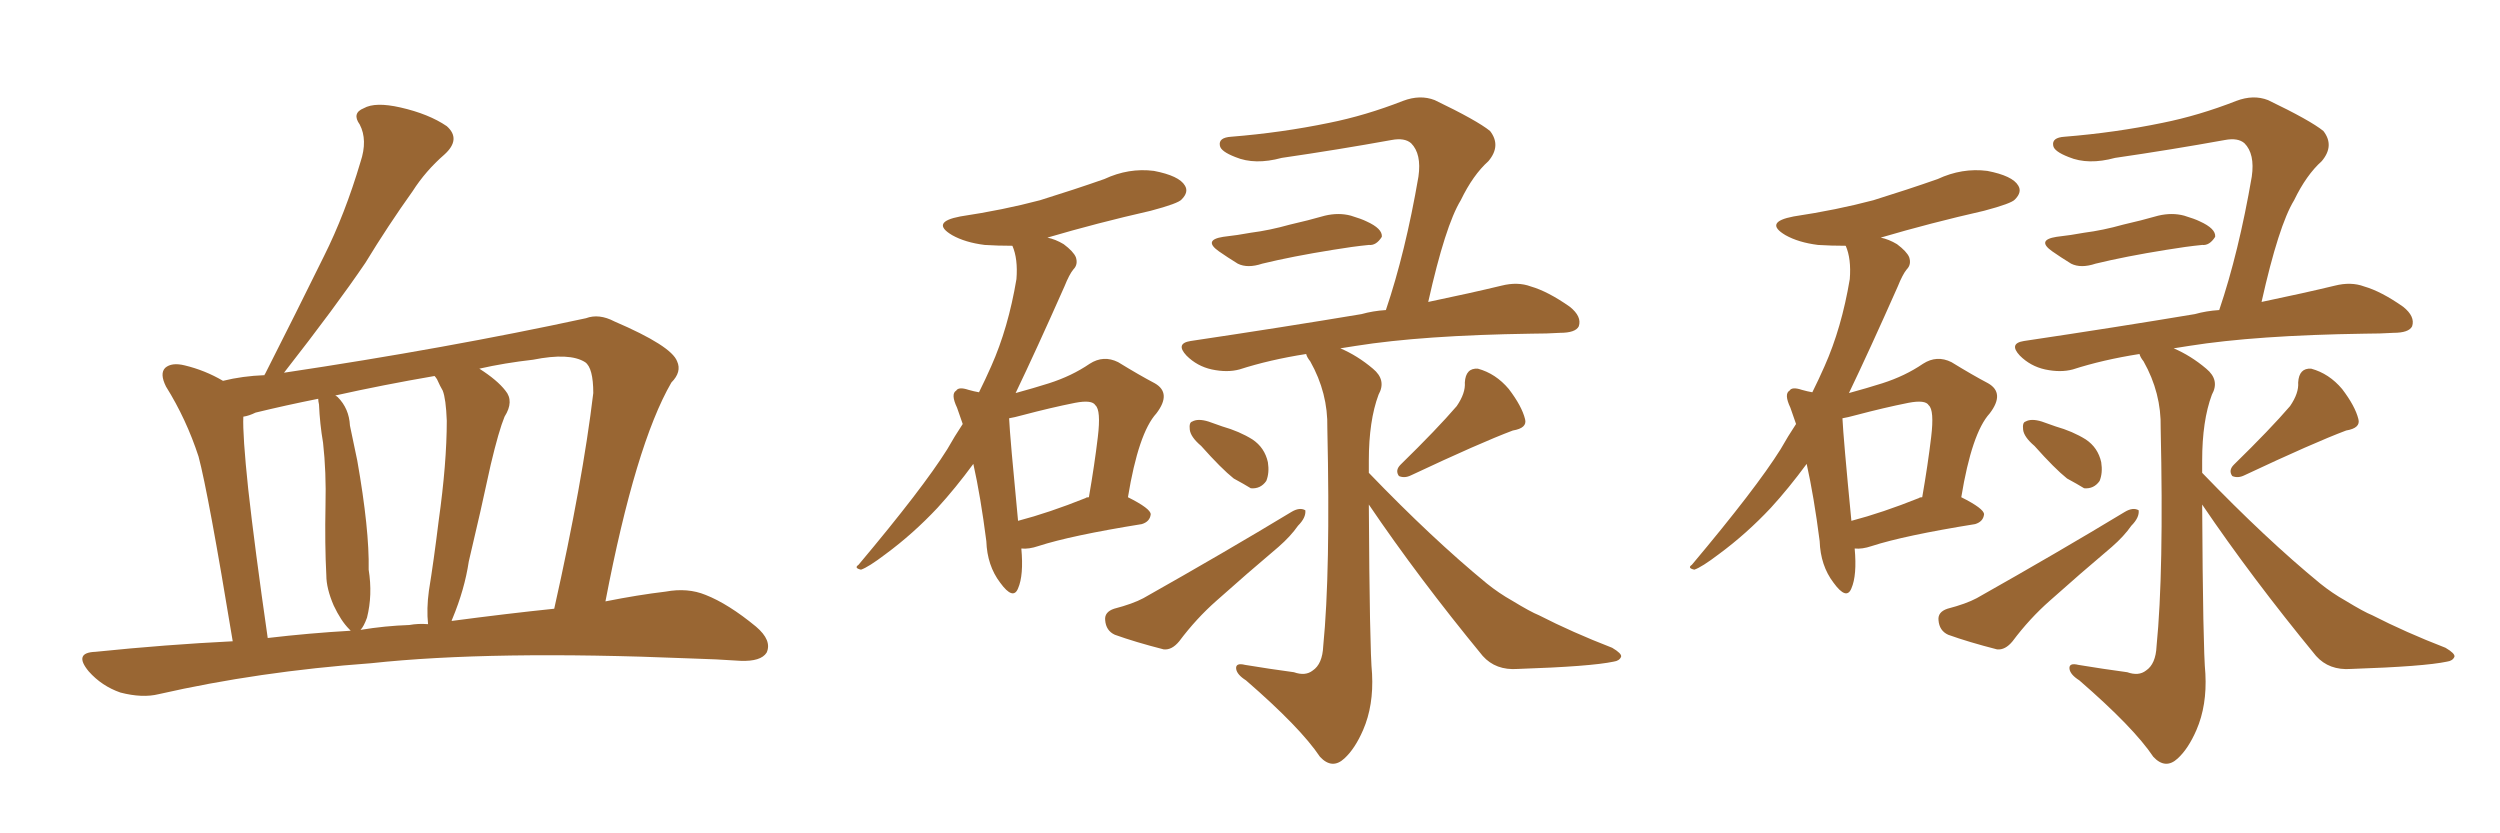 <svg xmlns="http://www.w3.org/2000/svg" xmlns:xlink="http://www.w3.org/1999/xlink" width="450" height="150"><path fill="#996633" padding="10" d="M41.89 115.43L41.89 115.43Q37.50 88.77 35.74 82.18L35.74 82.18Q33.54 75.44 29.88 69.58L29.88 69.58Q28.71 67.24 29.74 66.21L29.74 66.21Q30.91 65.19 33.25 65.77L33.25 65.77Q36.91 66.65 40.14 68.55L40.14 68.55Q43.65 67.68 47.61 67.53L47.61 67.53Q47.61 67.38 47.75 67.24L47.75 67.24Q53.32 56.25 58.30 46.14L58.30 46.14Q62.11 38.53 64.89 29.15L64.89 29.15Q66.21 25.20 64.75 22.41L64.75 22.41Q63.28 20.36 65.48 19.48L65.48 19.48Q67.53 18.31 72.07 19.34L72.07 19.34Q77.20 20.51 80.42 22.71L80.42 22.71Q83.06 25.05 79.98 27.83L79.98 27.83Q76.61 30.76 74.27 34.42L74.27 34.42Q69.87 40.58 65.77 47.31L65.77 47.31Q60.50 55.08 51.12 67.09L51.12 67.09Q80.42 62.70 105.47 57.28L105.47 57.28Q107.81 56.40 110.60 57.86L110.60 57.86Q120.85 62.26 121.88 65.04L121.88 65.04Q122.75 66.94 120.85 68.85L120.85 68.85Q114.40 79.98 108.98 108.25L108.98 108.25Q114.84 107.08 119.82 106.49L119.82 106.49Q123.78 105.76 127.00 107.08L127.00 107.08Q131.10 108.69 136.08 112.79L136.08 112.79Q139.01 115.28 137.99 117.48L137.99 117.48Q136.96 119.09 133.30 118.95L133.30 118.95Q129.05 118.65 124.07 118.51L124.07 118.51Q88.48 117.04 66.80 119.38L66.80 119.38Q46.58 120.85 28.56 124.95L28.56 124.95Q25.63 125.68 21.68 124.66L21.68 124.66Q18.31 123.49 15.97 120.85L15.97 120.85Q13.18 117.48 17.14 117.33L17.14 117.33Q29.88 116.02 41.89 115.43ZM81.30 111.77L81.30 111.77Q91.26 110.45 99.76 109.57L99.76 109.57Q104.88 86.72 106.79 70.75L106.79 70.75Q106.79 66.21 105.32 65.19L105.32 65.19Q102.54 63.43 95.95 64.75L95.95 64.75Q90.82 65.33 86.28 66.36L86.28 66.36Q89.50 68.41 90.97 70.31L90.97 70.31Q92.58 72.22 90.82 75L90.82 75Q89.79 77.49 88.33 83.64L88.33 83.64Q86.57 91.85 84.38 101.07L84.38 101.07Q83.64 106.05 81.45 111.33L81.45 111.33Q81.30 111.62 81.30 111.77ZM73.68 112.50L73.68 112.50Q75.29 112.21 77.05 112.35L77.05 112.35Q76.76 109.57 77.20 106.35L77.20 106.35Q78.08 100.93 78.96 93.75L78.96 93.75Q80.42 83.35 80.42 75.73L80.42 75.73Q80.27 71.78 79.69 70.31L79.69 70.31Q79.25 69.58 78.66 68.26L78.66 68.26Q78.37 67.82 78.22 67.68L78.22 67.68Q68.85 69.29 60.35 71.19L60.35 71.19Q60.64 71.34 60.79 71.48L60.79 71.48Q62.84 73.54 62.99 76.61L62.99 76.61Q63.72 80.13 64.31 82.91L64.31 82.91Q66.50 95.36 66.36 102.54L66.36 102.54Q67.09 107.08 66.06 111.18L66.06 111.18Q65.48 112.79 64.89 113.38L64.89 113.38Q69.29 112.65 73.68 112.50ZM48.19 114.84L48.19 114.84L48.19 114.84Q55.66 113.96 63.13 113.53L63.13 113.53Q62.99 113.38 62.84 113.23L62.84 113.23Q61.38 111.77 60.06 108.98L60.06 108.98Q58.74 105.91 58.74 103.56L58.74 103.56Q58.45 98.00 58.59 90.97L58.59 90.97Q58.74 84.96 58.15 79.69L58.15 79.69Q57.57 76.32 57.42 72.80L57.42 72.80Q57.28 72.22 57.28 71.78L57.28 71.78Q51.42 72.95 46.00 74.27L46.00 74.27Q44.82 74.85 43.80 75L43.80 75Q43.65 78.22 44.68 88.04L44.68 88.04Q45.85 98.58 48.19 114.84ZM183.84 98.73L183.84 98.73Q184.28 103.56 183.25 105.91L183.25 105.91Q182.37 108.11 180.03 104.88L180.03 104.88Q177.69 101.81 177.54 97.41L177.54 97.41Q176.51 89.36 175.20 83.50L175.20 83.50Q171.97 87.89 168.75 91.41L168.75 91.41Q164.36 96.09 159.38 99.76L159.38 99.76Q156.30 102.10 154.98 102.54L154.98 102.54Q153.66 102.25 154.54 101.66L154.54 101.66Q166.11 87.89 170.51 80.86L170.51 80.86Q171.83 78.52 173.29 76.32L173.29 76.32Q172.71 74.71 172.27 73.39L172.27 73.39Q171.09 70.90 172.12 70.31L172.12 70.31Q172.56 69.58 174.32 70.17L174.32 70.17Q175.34 70.46 176.22 70.61L176.22 70.61Q177.39 68.26 178.42 65.92L178.42 65.92Q181.49 59.03 182.96 50.24L182.96 50.24Q183.25 46.58 182.23 44.24L182.23 44.24Q179.59 44.24 177.25 44.09L177.25 44.09Q173.73 43.65 171.39 42.33L171.39 42.33Q167.43 39.99 172.85 38.96L172.85 38.96Q180.62 37.79 187.21 36.04L187.21 36.04Q193.36 34.13 198.78 32.23L198.78 32.23Q203.17 30.18 207.71 30.76L207.71 30.76Q212.26 31.64 213.28 33.40L213.28 33.40Q214.01 34.57 212.70 35.89L212.70 35.89Q212.11 36.62 207.13 37.94L207.13 37.94Q197.46 40.14 188.53 42.77L188.53 42.77Q189.99 43.07 191.46 43.95L191.46 43.95Q193.21 45.26 193.65 46.29L193.65 46.29Q194.09 47.61 193.21 48.49L193.21 48.49Q192.48 49.37 191.60 51.56L191.60 51.56Q186.47 63.13 182.81 70.75L182.81 70.75Q186.04 69.87 188.82 68.99L188.82 68.99Q192.92 67.68 196.14 65.48L196.14 65.48Q198.63 63.87 201.27 65.19L201.27 65.19Q205.08 67.53 207.86 68.99L207.86 68.99Q210.94 70.75 208.15 74.41L208.15 74.41Q204.93 77.93 203.03 89.50L203.03 89.50Q207.13 91.55 207.13 92.58L207.13 92.58Q206.98 93.90 205.52 94.34L205.52 94.34Q192.77 96.39 186.91 98.29L186.91 98.29Q185.16 98.88 183.84 98.73ZM195.41 89.65L195.41 89.65Q195.56 89.50 196.00 89.50L196.00 89.50Q197.02 83.64 197.61 78.66L197.61 78.66Q198.19 73.83 197.17 72.95L197.17 72.95Q196.58 71.92 193.51 72.51L193.51 72.51Q189.11 73.39 184.13 74.71L184.13 74.71Q182.52 75.15 181.64 75.29L181.64 75.29Q181.79 78.66 183.25 93.75L183.25 93.75Q188.82 92.29 195.41 89.65ZM220.17 42.63L220.17 42.63Q222.80 42.33 225.15 41.89L225.15 41.89Q228.52 41.46 232.18 40.43L232.18 40.43Q235.40 39.70 238.48 38.82L238.48 38.82Q240.97 38.23 243.16 38.82L243.16 38.82Q245.07 39.40 245.95 39.84L245.95 39.84Q248.88 41.16 248.73 42.63L248.73 42.63Q247.71 44.24 246.39 44.09L246.39 44.09Q243.46 44.38 239.94 44.97L239.94 44.97Q232.62 46.14 227.20 47.46L227.20 47.46Q224.56 48.34 222.80 47.46L222.80 47.46Q220.90 46.29 219.43 45.26L219.43 45.26Q216.50 43.21 220.17 42.63ZM216.21 80.27L216.21 80.27Q214.31 78.66 214.16 77.34L214.16 77.34Q214.01 76.03 214.60 75.88L214.60 75.88Q215.63 75.29 217.53 75.88L217.53 75.88Q218.70 76.32 220.02 76.76L220.02 76.76Q223.10 77.64 225.44 79.10L225.44 79.10Q227.64 80.57 228.22 83.20L228.22 83.20Q228.52 85.11 227.93 86.57L227.93 86.57Q226.90 88.04 225.15 87.89L225.15 87.89Q223.97 87.16 222.07 86.13L222.07 86.13Q219.87 84.38 216.21 80.27ZM200.54 109.57L200.54 109.57Q203.91 108.69 205.81 107.67L205.81 107.67Q220.61 99.32 232.47 92.14L232.47 92.14Q233.94 91.26 234.96 91.85L234.96 91.85Q235.11 93.16 233.64 94.63L233.64 94.63Q232.32 96.53 230.13 98.44L230.13 98.44Q224.41 103.27 218.99 108.11L218.99 108.11Q215.33 111.33 212.26 115.43L212.26 115.43Q210.94 117.04 209.47 116.89L209.47 116.89Q204.35 115.58 200.68 114.26L200.68 114.26Q199.07 113.53 198.93 111.62L198.93 111.62Q198.78 110.16 200.54 109.57ZM262.21 73.10L262.21 73.10Q263.82 70.75 263.67 68.85L263.67 68.85Q263.82 66.21 266.02 66.36L266.02 66.36Q269.24 67.24 271.58 70.02L271.58 70.02Q273.93 73.10 274.51 75.44L274.51 75.44Q274.95 77.05 272.31 77.49L272.31 77.49Q266.46 79.69 254.00 85.55L254.00 85.55Q252.83 86.13 251.81 85.69L251.81 85.69Q251.07 84.67 252.10 83.64L252.10 83.64Q258.69 77.20 262.21 73.10ZM246.39 90.82L246.39 90.82L246.39 90.82Q246.53 116.75 246.97 121.29L246.97 121.29Q247.27 127.00 245.36 131.40L245.36 131.40Q243.90 134.77 241.99 136.52L241.99 136.52Q239.79 138.57 237.60 136.23L237.60 136.23Q234.08 130.96 224.27 122.46L224.27 122.46Q222.66 121.44 222.51 120.41L222.51 120.41Q222.36 119.24 224.12 119.68L224.12 119.68Q228.52 120.41 232.91 121.00L232.91 121.00Q234.96 121.73 236.28 120.70L236.28 120.70Q238.04 119.53 238.18 116.31L238.18 116.31Q239.50 102.98 238.92 77.05L238.92 77.05Q239.06 70.75 235.84 65.04L235.84 65.04Q235.25 64.31 235.11 63.72L235.11 63.72Q228.52 64.75 223.10 66.50L223.10 66.50Q220.90 67.09 218.12 66.50L218.12 66.50Q215.48 65.92 213.57 64.01L213.57 64.01Q211.52 61.82 214.31 61.38L214.31 61.38Q231.01 58.89 245.07 56.54L245.07 56.54Q247.12 55.96 249.46 55.81L249.46 55.81Q252.98 45.41 255.32 31.79L255.32 31.79Q255.91 27.69 254.00 25.78L254.00 25.78Q252.83 24.76 250.49 25.20L250.49 25.20Q240.82 26.95 230.71 28.42L230.71 28.42Q225.88 29.74 222.36 28.27L222.36 28.27Q219.73 27.25 219.58 26.22L219.58 26.22Q219.29 24.76 221.63 24.61L221.63 24.61Q230.71 23.88 239.21 22.12L239.21 22.12Q245.80 20.80 252.54 18.16L252.54 18.16Q255.62 16.99 258.25 18.02L258.25 18.02Q265.87 21.68 268.21 23.58L268.21 23.58Q270.26 26.22 267.92 29.00L267.92 29.00Q265.14 31.49 262.94 36.04L262.94 36.04Q260.16 40.58 257.08 54.35L257.08 54.35Q264.84 52.73 270.26 51.42L270.26 51.42Q273.19 50.68 275.54 51.56L275.54 51.56Q278.61 52.44 282.57 55.22L282.57 55.22Q284.77 56.98 284.18 58.74L284.18 58.74Q283.59 59.91 280.81 59.91L280.81 59.91Q278.47 60.06 275.68 60.06L275.68 60.06Q256.05 60.35 244.04 62.26L244.04 62.26Q242.29 62.55 241.26 62.70L241.26 62.70Q244.34 64.01 247.12 66.36L247.12 66.36Q249.61 68.41 248.14 71.04L248.14 71.04Q246.39 75.73 246.39 82.91L246.39 82.91Q246.39 84.08 246.39 85.11L246.39 85.11Q257.81 96.97 267.63 105.03L267.63 105.03Q269.82 106.79 272.17 108.11L272.17 108.11Q275.54 110.16 277.00 110.74L277.00 110.74Q283.01 113.82 290.19 116.60L290.19 116.60Q291.94 117.63 291.80 118.21L291.80 118.21Q291.50 118.95 290.48 119.09L290.48 119.09Q286.38 119.97 273.19 120.41L273.19 120.41Q269.24 120.70 266.89 118.07L266.89 118.07Q255.32 104.00 246.39 90.82ZM333.84 98.73L333.84 98.73Q334.28 103.56 333.25 105.91L333.25 105.91Q332.37 108.11 330.03 104.88L330.03 104.88Q327.69 101.81 327.54 97.41L327.54 97.41Q326.51 89.36 325.20 83.50L325.20 83.50Q321.97 87.89 318.75 91.41L318.75 91.41Q314.36 96.09 309.38 99.76L309.38 99.76Q306.30 102.10 304.98 102.54L304.98 102.54Q303.66 102.25 304.54 101.66L304.54 101.66Q316.11 87.89 320.51 80.86L320.51 80.86Q321.83 78.52 323.29 76.32L323.29 76.32Q322.71 74.71 322.27 73.39L322.27 73.39Q321.09 70.90 322.12 70.31L322.12 70.31Q322.56 69.58 324.32 70.17L324.32 70.17Q325.34 70.46 326.22 70.61L326.22 70.61Q327.39 68.26 328.42 65.92L328.42 65.92Q331.49 59.03 332.96 50.24L332.96 50.24Q333.25 46.58 332.23 44.24L332.23 44.24Q329.59 44.24 327.25 44.09L327.25 44.09Q323.73 43.65 321.39 42.33L321.39 42.33Q317.43 39.99 322.85 38.96L322.85 38.96Q330.62 37.79 337.21 36.04L337.21 36.04Q343.36 34.13 348.78 32.23L348.78 32.23Q353.17 30.18 357.71 30.76L357.71 30.76Q362.26 31.64 363.28 33.40L363.28 33.40Q364.01 34.57 362.70 35.89L362.70 35.89Q362.11 36.62 357.13 37.94L357.13 37.94Q347.46 40.14 338.53 42.77L338.53 42.77Q339.99 43.07 341.46 43.95L341.46 43.95Q343.21 45.26 343.65 46.29L343.65 46.29Q344.09 47.61 343.21 48.49L343.21 48.49Q342.48 49.37 341.60 51.56L341.60 51.56Q336.47 63.13 332.81 70.75L332.81 70.75Q336.04 69.87 338.82 68.99L338.82 68.99Q342.92 67.68 346.14 65.48L346.14 65.48Q348.63 63.87 351.27 65.19L351.27 65.19Q355.08 67.53 357.86 68.99L357.86 68.99Q360.94 70.75 358.15 74.41L358.15 74.41Q354.93 77.93 353.03 89.50L353.03 89.50Q357.13 91.55 357.13 92.58L357.13 92.58Q356.98 93.90 355.52 94.34L355.52 94.34Q342.77 96.39 336.91 98.29L336.91 98.29Q335.16 98.88 333.84 98.73ZM345.41 89.65L345.41 89.65Q345.56 89.50 346.00 89.50L346.00 89.50Q347.02 83.64 347.61 78.66L347.61 78.66Q348.19 73.83 347.17 72.95L347.17 72.95Q346.58 71.92 343.51 72.51L343.51 72.51Q339.11 73.39 334.13 74.71L334.13 74.71Q332.52 75.15 331.64 75.29L331.64 75.29Q331.79 78.66 333.25 93.75L333.25 93.75Q338.82 92.29 345.41 89.65ZM370.17 42.63L370.17 42.63Q372.80 42.33 375.15 41.89L375.15 41.89Q378.52 41.46 382.18 40.43L382.18 40.43Q385.40 39.70 388.48 38.82L388.48 38.82Q390.97 38.23 393.16 38.82L393.16 38.82Q395.07 39.40 395.95 39.84L395.95 39.84Q398.88 41.16 398.73 42.63L398.73 42.63Q397.71 44.24 396.39 44.09L396.39 44.09Q393.46 44.38 389.94 44.97L389.94 44.97Q382.62 46.14 377.20 47.46L377.20 47.46Q374.56 48.34 372.80 47.46L372.80 47.46Q370.90 46.29 369.43 45.26L369.43 45.26Q366.50 43.21 370.17 42.63ZM366.21 80.27L366.21 80.27Q364.31 78.66 364.16 77.34L364.16 77.34Q364.01 76.03 364.60 75.88L364.60 75.88Q365.63 75.29 367.53 75.88L367.53 75.88Q368.70 76.32 370.02 76.76L370.02 76.76Q373.10 77.64 375.44 79.10L375.44 79.10Q377.64 80.57 378.22 83.20L378.22 83.20Q378.52 85.11 377.93 86.57L377.93 86.57Q376.90 88.04 375.15 87.89L375.15 87.89Q373.97 87.16 372.07 86.13L372.07 86.13Q369.87 84.38 366.21 80.27ZM350.54 109.57L350.54 109.57Q353.91 108.69 355.81 107.67L355.81 107.67Q370.61 99.32 382.47 92.14L382.47 92.14Q383.94 91.26 384.96 91.85L384.96 91.85Q385.11 93.16 383.64 94.63L383.64 94.63Q382.32 96.53 380.13 98.44L380.13 98.44Q374.41 103.27 368.99 108.11L368.99 108.11Q365.33 111.33 362.26 115.43L362.26 115.43Q360.94 117.04 359.47 116.89L359.47 116.89Q354.35 115.58 350.68 114.26L350.68 114.26Q349.07 113.53 348.93 111.62L348.93 111.62Q348.78 110.16 350.54 109.57ZM412.21 73.10L412.21 73.10Q413.82 70.75 413.67 68.85L413.67 68.85Q413.82 66.21 416.02 66.36L416.02 66.36Q419.24 67.24 421.58 70.02L421.58 70.02Q423.93 73.10 424.51 75.44L424.51 75.44Q424.95 77.05 422.31 77.49L422.31 77.49Q416.46 79.69 404.00 85.55L404.00 85.55Q402.83 86.13 401.81 85.69L401.81 85.69Q401.07 84.67 402.10 83.64L402.10 83.64Q408.69 77.20 412.21 73.10ZM396.39 90.82L396.39 90.82L396.39 90.82Q396.53 116.75 396.97 121.29L396.97 121.29Q397.27 127.00 395.36 131.40L395.36 131.40Q393.90 134.77 391.99 136.52L391.99 136.52Q389.79 138.57 387.60 136.23L387.60 136.23Q384.08 130.96 374.27 122.46L374.27 122.46Q372.66 121.44 372.51 120.41L372.51 120.41Q372.36 119.24 374.12 119.68L374.12 119.68Q378.52 120.41 382.91 121.00L382.91 121.00Q384.96 121.73 386.28 120.70L386.28 120.70Q388.04 119.53 388.18 116.31L388.18 116.31Q389.50 102.98 388.92 77.05L388.92 77.05Q389.06 70.75 385.84 65.04L385.84 65.04Q385.25 64.31 385.11 63.72L385.11 63.72Q378.52 64.75 373.10 66.50L373.10 66.50Q370.90 67.09 368.12 66.50L368.12 66.50Q365.48 65.92 363.57 64.01L363.57 64.01Q361.52 61.82 364.31 61.38L364.31 61.38Q381.01 58.89 395.07 56.54L395.07 56.54Q397.12 55.96 399.46 55.81L399.46 55.81Q402.98 45.41 405.32 31.79L405.32 31.79Q405.91 27.69 404.00 25.78L404.00 25.78Q402.83 24.76 400.49 25.20L400.49 25.20Q390.82 26.95 380.71 28.42L380.71 28.42Q375.88 29.74 372.36 28.27L372.36 28.27Q369.73 27.25 369.58 26.22L369.58 26.22Q369.29 24.76 371.63 24.61L371.63 24.61Q380.71 23.88 389.21 22.12L389.21 22.12Q395.80 20.80 402.54 18.16L402.54 18.16Q405.62 16.99 408.25 18.02L408.25 18.02Q415.87 21.68 418.21 23.58L418.21 23.58Q420.26 26.22 417.92 29.00L417.92 29.00Q415.14 31.49 412.94 36.04L412.94 36.04Q410.16 40.58 407.08 54.35L407.08 54.35Q414.84 52.73 420.26 51.42L420.26 51.42Q423.19 50.68 425.54 51.56L425.54 51.56Q428.61 52.44 432.57 55.22L432.57 55.22Q434.77 56.98 434.18 58.74L434.18 58.74Q433.59 59.91 430.81 59.91L430.81 59.91Q428.47 60.06 425.68 60.06L425.68 60.06Q406.05 60.35 394.04 62.26L394.04 62.26Q392.29 62.55 391.26 62.70L391.26 62.70Q394.34 64.01 397.12 66.36L397.12 66.36Q399.61 68.41 398.14 71.04L398.14 71.04Q396.39 75.73 396.39 82.91L396.39 82.91Q396.39 84.08 396.39 85.11L396.39 85.11Q407.81 96.97 417.63 105.03L417.63 105.03Q419.82 106.79 422.17 108.11L422.17 108.11Q425.54 110.16 427.00 110.74L427.00 110.74Q433.01 113.82 440.19 116.60L440.19 116.60Q441.94 117.63 441.80 118.21L441.80 118.21Q441.50 118.95 440.48 119.09L440.48 119.09Q436.38 119.97 423.19 120.41L423.19 120.41Q419.24 120.70 416.89 118.07L416.89 118.07Q405.32 104.00 396.39 90.82Z"/></svg>